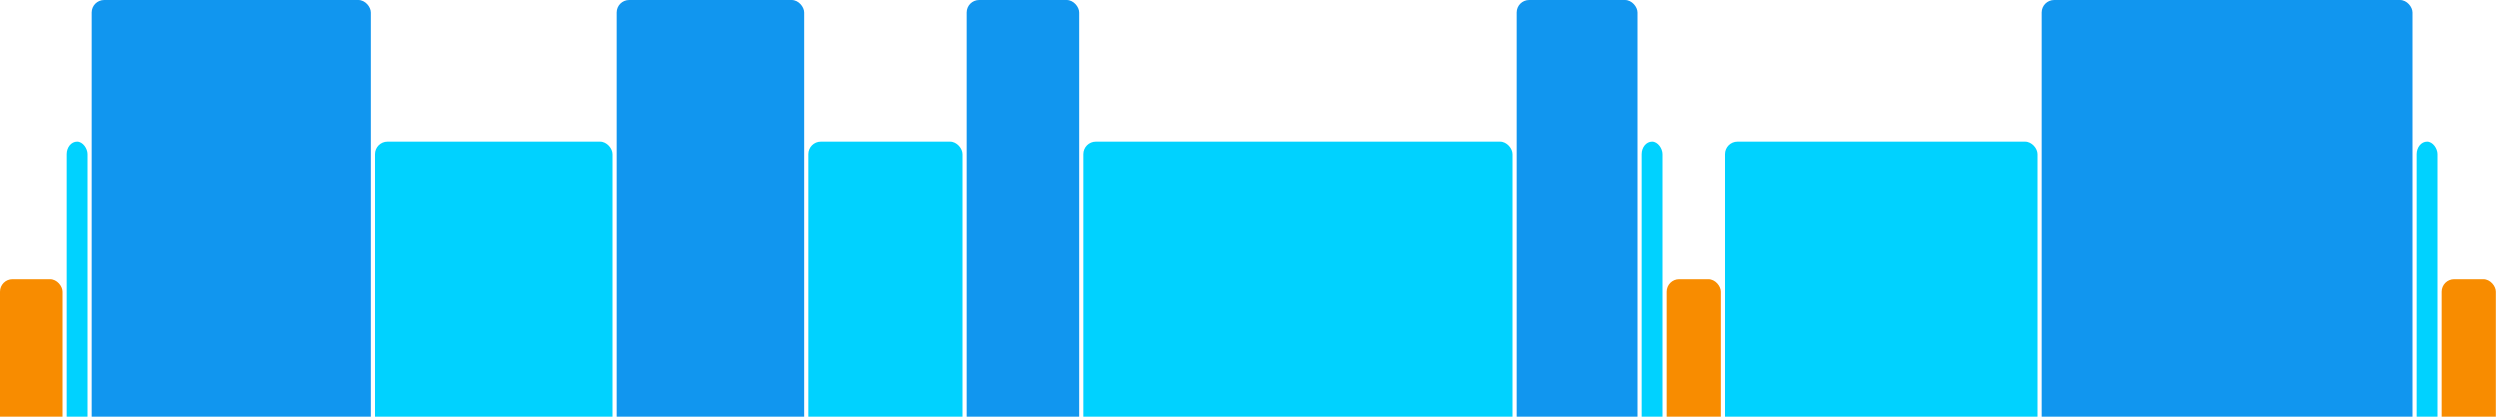 <svg version="1.1" baseProfile="full" width="600" height="100" xmlns="http://www.w3.org/2000/svg">
<rect x="0" y="67" rx="3" ry="3" width="15" height="43" fill="rgb(248,140,0)" />
<rect x="16" y="34" rx="3" ry="3" width="5" height="76" fill="rgb(0,210,255)" />
<rect x="22" y="0" rx="3" ry="3" width="67" height="110" fill="rgb(17,150,239)" />
<rect x="90" y="34" rx="3" ry="3" width="57" height="76" fill="rgb(0,210,255)" />
<rect x="148" y="0" rx="3" ry="3" width="45" height="110" fill="rgb(17,150,239)" />
<rect x="194" y="34" rx="3" ry="3" width="37" height="76" fill="rgb(0,210,255)" />
<rect x="232" y="0" rx="3" ry="3" width="27" height="110" fill="rgb(17,150,239)" />
<rect x="260" y="34" rx="3" ry="3" width="103" height="76" fill="rgb(0,210,255)" />
<rect x="364" y="0" rx="3" ry="3" width="29" height="110" fill="rgb(17,150,239)" />
<rect x="394" y="34" rx="3" ry="3" width="5" height="76" fill="rgb(0,210,255)" />
<rect x="400" y="67" rx="3" ry="3" width="13" height="43" fill="rgb(248,140,0)" />
<rect x="414" y="34" rx="3" ry="3" width="75" height="76" fill="rgb(0,210,255)" />
<rect x="490" y="0" rx="3" ry="3" width="89" height="110" fill="rgb(17,150,239)" />
<rect x="580" y="34" rx="3" ry="3" width="5" height="76" fill="rgb(0,210,255)" />
<rect x="586" y="67" rx="3" ry="3" width="13" height="43" fill="rgb(248,140,0)" />
</svg>